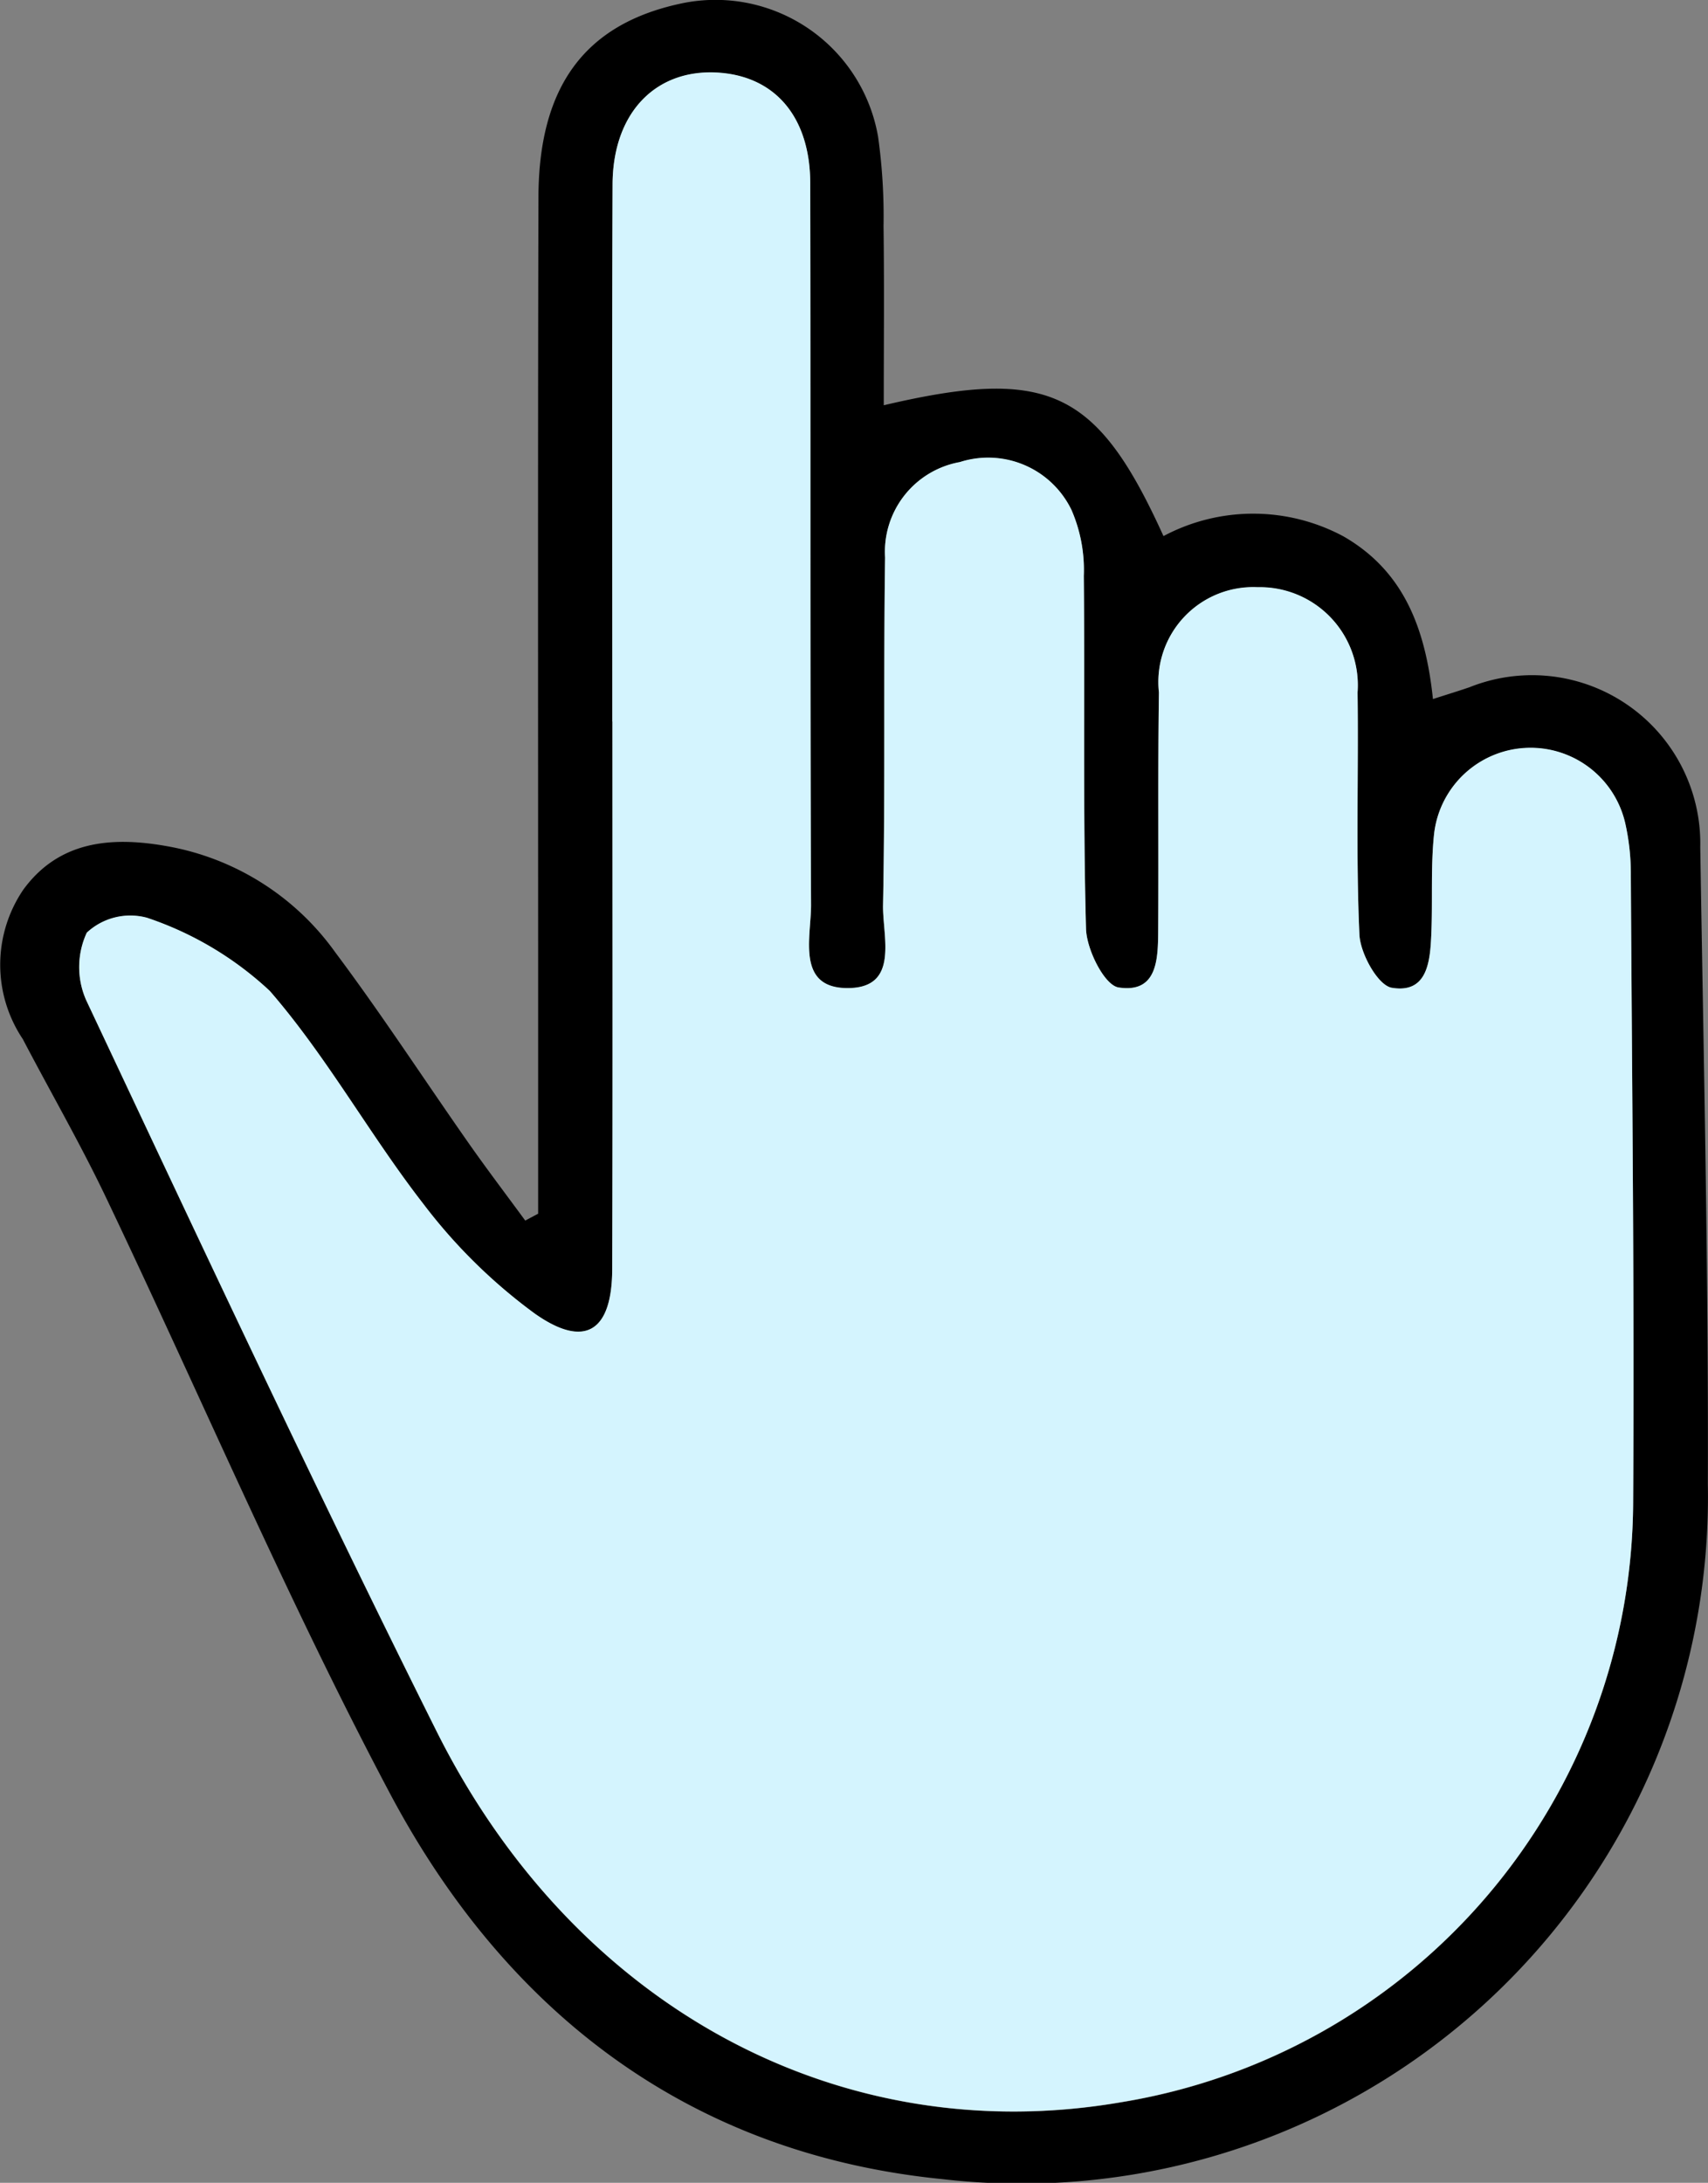 <svg xmlns="http://www.w3.org/2000/svg" width="44.99" height="57.492" viewBox="0 0 44.99 57.492">
  <rect x="0" y="0" width="44.99" height="57.492" fill="#808080" stroke="none"/>
  <g id="Сгруппировать_501" data-name="Сгруппировать 501" transform="translate(0 -8.392)">
    <path id="Контур_906" data-name="Контур 906" d="M1798.6,212.837v-5.676c0-7.029-.01-14.058.008-21.087.007-2.918,1.22-4.545,3.7-5.093a4.346,4.346,0,0,1,5.247,3.5,15.058,15.058,0,0,1,.143,2.347c.021,1.563.006,3.127.006,4.722,4.332-1.017,5.617-.411,7.368,3.446a5.026,5.026,0,0,1,4.742.008c1.6.921,2.161,2.44,2.356,4.284.391-.126.677-.213.96-.31a4.432,4.432,0,0,1,6.081,4.211c.089,5.594.219,11.189.2,16.784a18.087,18.087,0,0,1-20.145,18.3c-6.689-.66-11.533-4.406-14.6-10.218-2.7-5.1-4.962-10.425-7.448-15.637-.676-1.417-1.464-2.78-2.192-4.173a3.519,3.519,0,0,1,.01-3.932c.923-1.269,2.278-1.413,3.745-1.157a6.925,6.925,0,0,1,4.473,2.8c1.218,1.627,2.328,3.333,3.495,5,.49.7,1.006,1.379,1.511,2.068l.345-.184m1.952-12.958c0,4.809.009,9.618-.005,14.427-.005,1.64-.718,2.107-2.049,1.164a14.287,14.287,0,0,1-2.925-2.881c-1.415-1.821-2.541-3.878-4.047-5.612a8.848,8.848,0,0,0-3.235-1.927,1.682,1.682,0,0,0-1.584.393,2.152,2.152,0,0,0-.014,1.782c3.031,6.434,6.044,12.879,9.222,19.241,3.657,7.322,10.677,11.049,18.033,9.781a16.082,16.082,0,0,0,13.49-15.8c.035-5.5-.029-11.005-.06-16.507a6.123,6.123,0,0,0-.146-1.371,2.558,2.558,0,0,0-5.037.274c-.092.869-.035,1.754-.072,2.631-.031.708-.094,1.577-1.038,1.421-.366-.06-.833-.9-.856-1.4-.1-2.123-.021-4.253-.05-6.379a2.581,2.581,0,0,0-2.632-2.772,2.5,2.5,0,0,0-2.6,2.771c-.03,2.08-.006,4.161-.02,6.242-.005.75,0,1.691-1.044,1.529-.37-.057-.842-1-.857-1.545-.084-3.1-.027-6.195-.059-9.293a3.974,3.974,0,0,0-.322-1.736,2.438,2.438,0,0,0-2.941-1.264,2.4,2.4,0,0,0-1.97,2.514c-.045,3.051.005,6.1-.054,9.154-.016.826.445,2.193-.942,2.187-1.348,0-.951-1.344-.955-2.188-.027-6.335-.008-12.67-.021-19.005,0-1.716-.885-2.779-2.335-2.912-1.69-.154-2.864,1.011-2.872,2.935-.019,4.716-.006,9.433-.007,14.149" transform="translate(-1784.425 -172.484)"/>
    <path id="Контур_910" data-name="Контур 910" d="M1800.554,199.879c0-4.716-.012-9.433.007-14.149.007-1.924,1.181-3.089,2.872-2.935,1.449.133,2.331,1.2,2.335,2.912.013,6.335-.006,12.67.021,19.005,0,.844-.393,2.183.954,2.188,1.388.006.926-1.361.942-2.187.06-3.05.01-6.1.054-9.154a2.4,2.4,0,0,1,1.971-2.514,2.437,2.437,0,0,1,2.94,1.264,3.961,3.961,0,0,1,.323,1.736c.031,3.1-.025,6.2.059,9.293.015.548.486,1.488.856,1.545,1.041.162,1.04-.779,1.045-1.529.013-2.081-.011-4.162.019-6.242a2.5,2.5,0,0,1,2.6-2.771,2.582,2.582,0,0,1,2.632,2.772c.029,2.126-.047,4.256.049,6.379.023.5.491,1.345.857,1.4.944.156,1.007-.713,1.037-1.421.038-.877-.019-1.762.073-2.631a2.558,2.558,0,0,1,5.037-.274,6.066,6.066,0,0,1,.145,1.371c.031,5.5.095,11.005.061,16.507a16.082,16.082,0,0,1-13.491,15.8c-7.355,1.268-14.375-2.459-18.032-9.781-3.178-6.362-6.192-12.807-9.223-19.241a2.152,2.152,0,0,1,.014-1.782,1.684,1.684,0,0,1,1.585-.393,8.865,8.865,0,0,1,3.235,1.927c1.506,1.734,2.632,3.791,4.047,5.612a14.238,14.238,0,0,0,2.925,2.881c1.331.943,2.043.476,2.048-1.164.015-4.809.006-9.618.006-14.427" transform="translate(-1784.425 -172.484)" fill="#d4f4fe"/>
  </g>
</svg>
